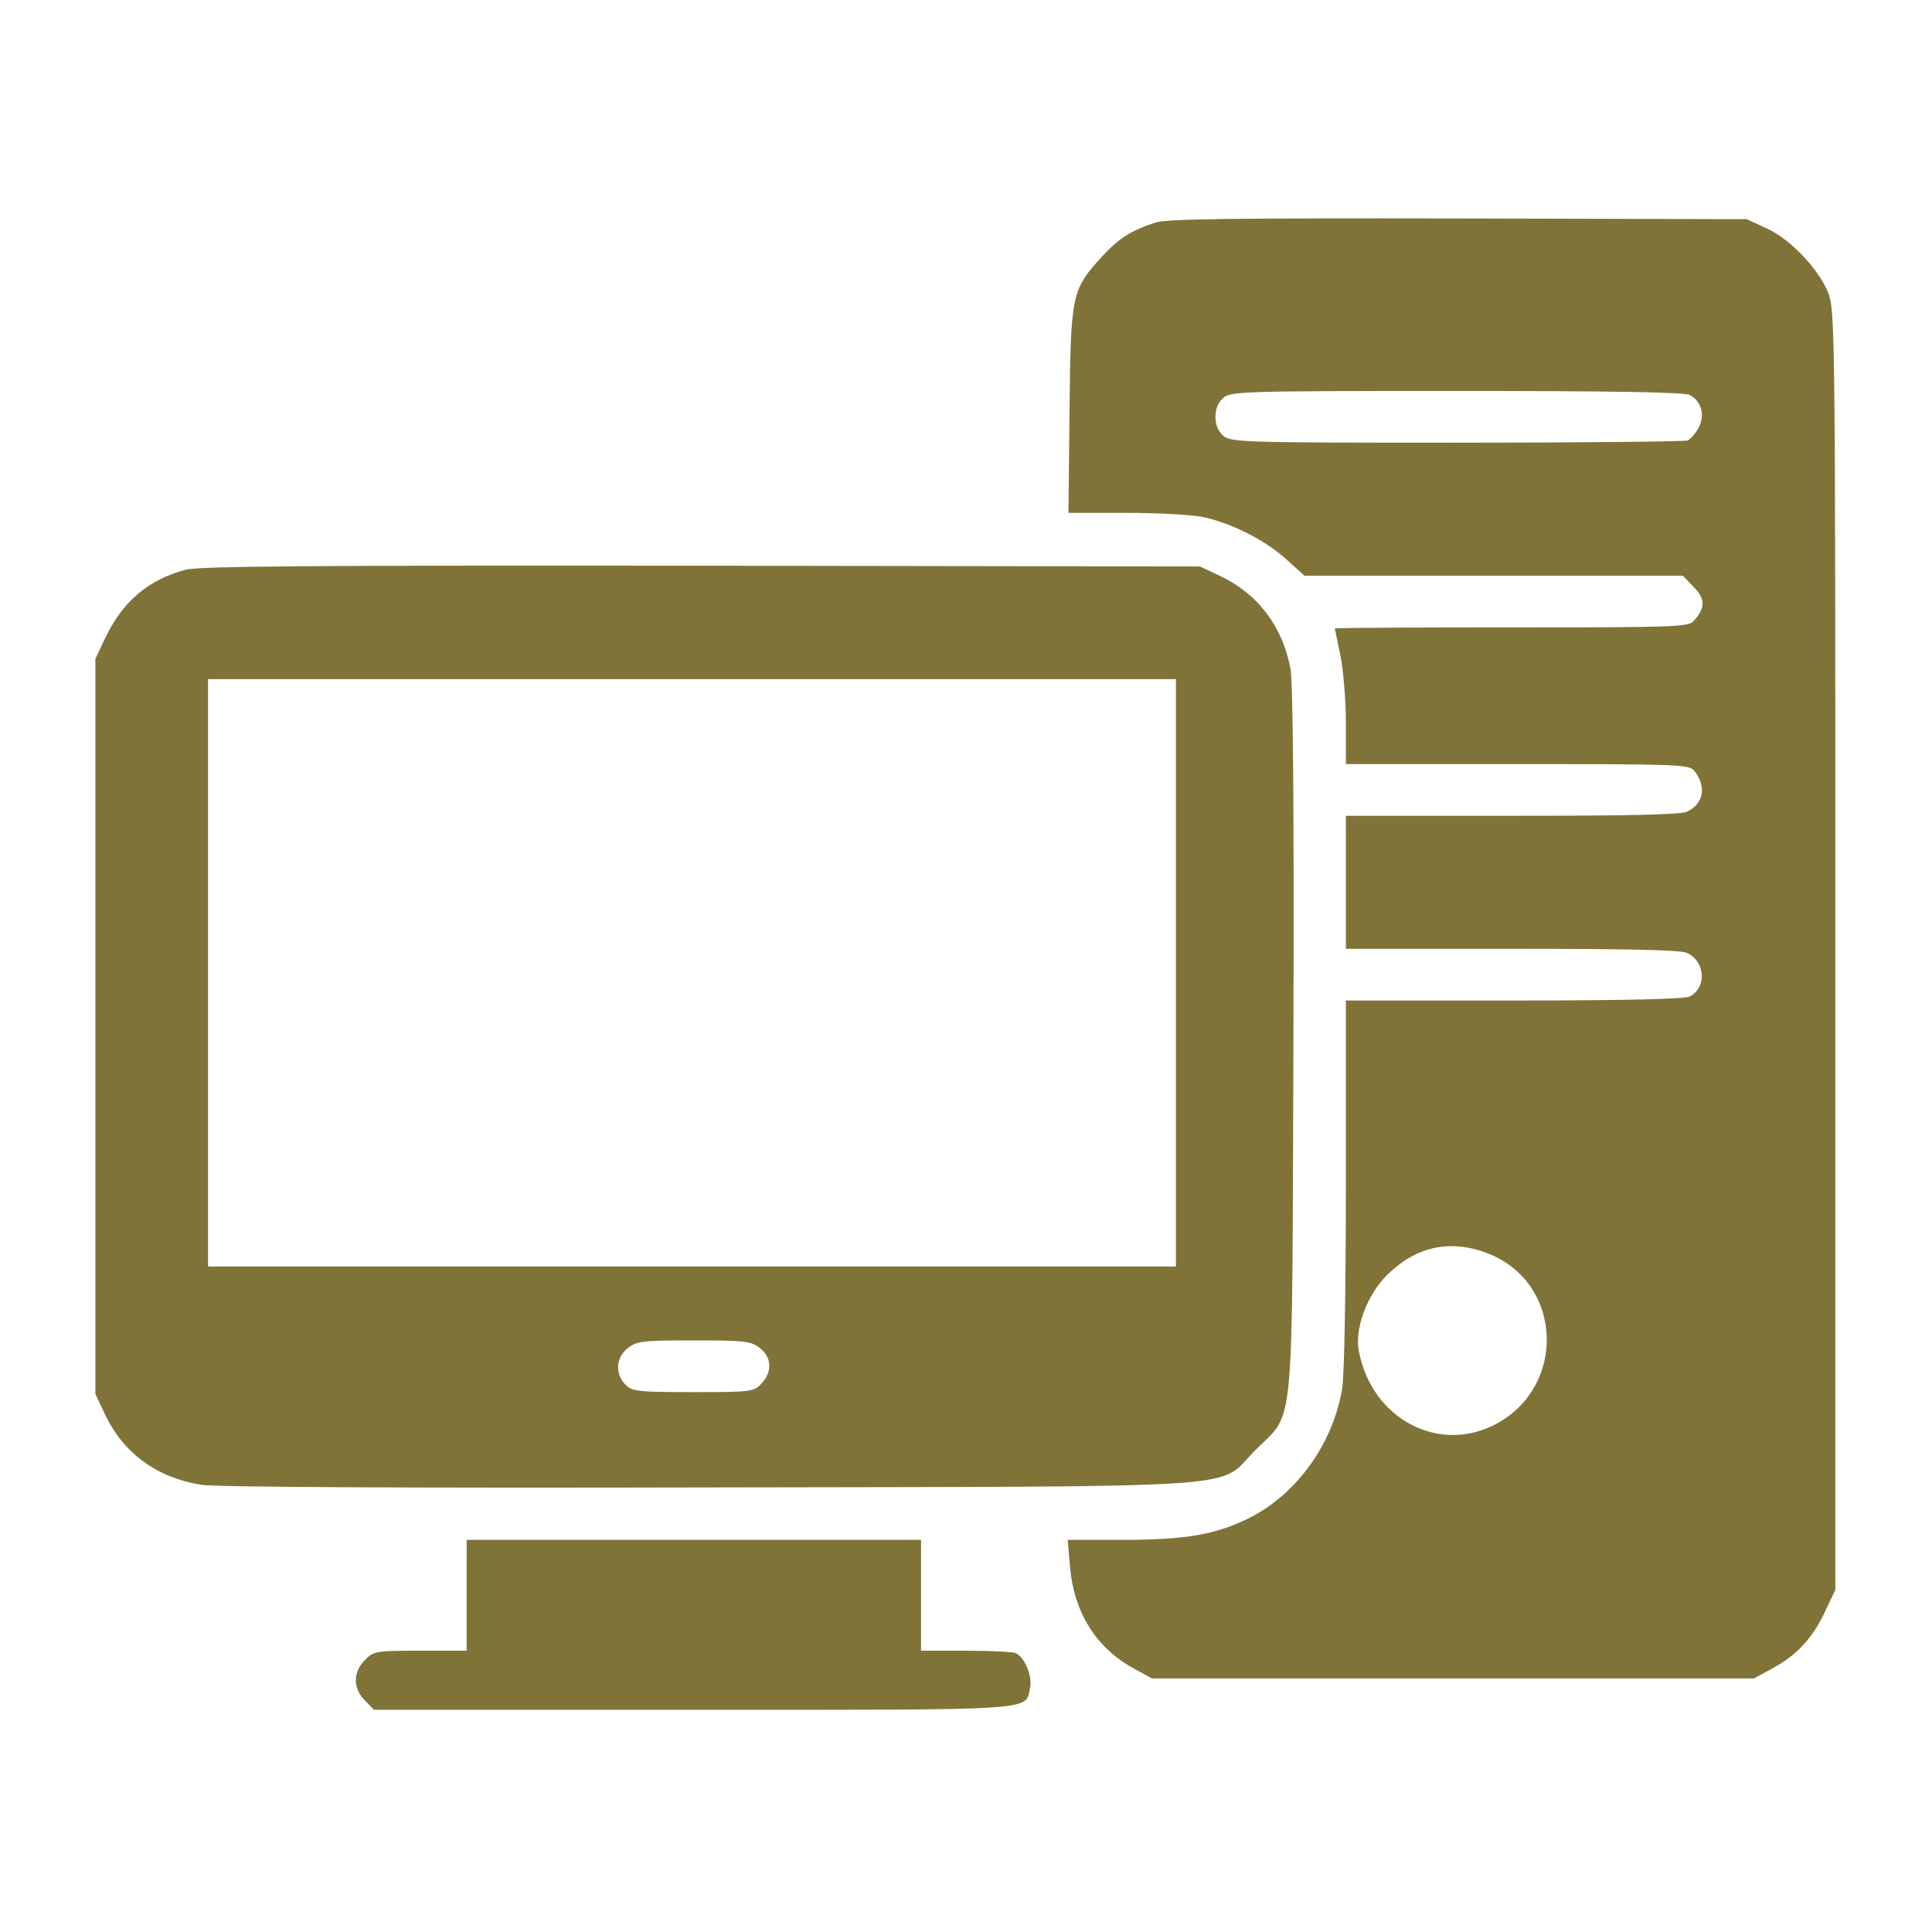 <?xml version="1.0" encoding="UTF-8"?>
<svg xmlns="http://www.w3.org/2000/svg" width="200" height="200" viewBox="0 0 200 200" fill="none">
  <path d="M119.63 23.035C117.144 23.838 115.844 24.641 114.123 26.515C110.948 29.956 110.834 30.415 110.719 42.462L110.604 53.093H116.532C119.783 53.093 123.377 53.284 124.486 53.514C127.431 54.126 130.911 55.885 133.129 57.873L135.041 59.594H154.621H174.202L175.311 60.742C176.534 61.965 176.573 62.922 175.349 64.26C174.813 64.91 173.437 64.948 156.457 64.948C146.399 64.948 138.177 64.987 138.177 65.063C138.177 65.101 138.445 66.363 138.751 67.817C139.057 69.308 139.324 72.444 139.324 74.777V79.098H157.031C173.437 79.098 174.813 79.136 175.349 79.748C176.687 81.354 176.381 83.228 174.622 84.031C174.01 84.337 168.312 84.452 156.534 84.452H139.324V91.336V98.219H156.534C168.312 98.219 174.01 98.334 174.622 98.64C176.534 99.52 176.726 102.197 174.928 103.153C174.431 103.42 168.312 103.573 156.763 103.573H139.324V122.389C139.324 133.441 139.171 142.275 138.942 143.728C138.024 149.388 134.276 154.627 129.381 157.113C125.94 158.834 122.842 159.407 116.226 159.407H110.528L110.757 162.084C111.14 166.826 113.396 170.498 117.22 172.639L119.247 173.748H150.415H181.582L183.609 172.639C186.095 171.263 187.701 169.503 189.001 166.673L189.996 164.57V98.411C189.996 34.01 189.958 32.213 189.269 30.339C188.275 27.853 185.33 24.717 182.806 23.608L180.818 22.69L150.988 22.614C127.66 22.576 120.815 22.652 119.63 23.035ZM174.928 40.894C176.114 41.506 176.534 42.997 175.846 44.259C175.54 44.871 175.005 45.445 174.699 45.598C174.355 45.712 163.608 45.827 150.797 45.827C128.77 45.827 127.508 45.789 126.666 45.139C126.093 44.642 125.825 43.992 125.825 43.15C125.825 42.309 126.093 41.659 126.666 41.161C127.508 40.511 128.77 40.473 150.874 40.473C166.553 40.473 174.431 40.588 174.928 40.894ZM154.43 129.922C161.773 133.135 162.079 143.46 154.966 147.361C149 150.612 141.963 146.902 140.663 139.827C140.242 137.647 141.39 134.435 143.225 132.37C146.399 128.966 150.224 128.125 154.43 129.922Z" fill="#7F7337"></path>
  <path d="M19.205 58.983C15.304 60.015 12.665 62.31 10.868 66.096L9.874 68.199V106.25V144.302L10.868 146.405C12.78 150.459 16.26 152.983 20.849 153.709C22.341 153.939 42.15 154.054 73.547 153.977C131.332 153.862 125.825 154.207 129.993 150.076C134.085 145.984 133.741 149.426 133.894 107.665C133.97 83.84 133.856 70.647 133.588 69.232C132.785 64.872 130.223 61.468 126.322 59.633L124.219 58.639L72.591 58.562C32.475 58.524 20.581 58.6 19.205 58.983ZM121.733 100.705V131.108H71.635H21.538V100.705V70.303H71.635H121.733V100.705ZM78.672 139.56C79.895 140.516 79.972 142.007 78.825 143.231C78.022 144.072 77.792 144.111 71.75 144.111C66.013 144.111 65.44 144.034 64.751 143.346C63.642 142.237 63.757 140.516 64.981 139.56C65.899 138.833 66.511 138.757 71.826 138.757C77.142 138.757 77.754 138.833 78.672 139.56Z" fill="#7F7337"></path>
  <path d="M48.307 165.144V170.88H43.527C38.938 170.88 38.67 170.919 37.791 171.836C37.179 172.41 36.834 173.213 36.834 173.94C36.834 174.666 37.179 175.469 37.791 176.043L38.708 176.999H71.712C107.927 176.999 106.092 177.114 106.627 174.743C106.895 173.481 106.053 171.492 105.097 171.11C104.753 170.995 102.42 170.88 99.896 170.88H95.346V165.144V159.408H71.826H48.307V165.144Z" fill="#7F7337"></path>
</svg>
